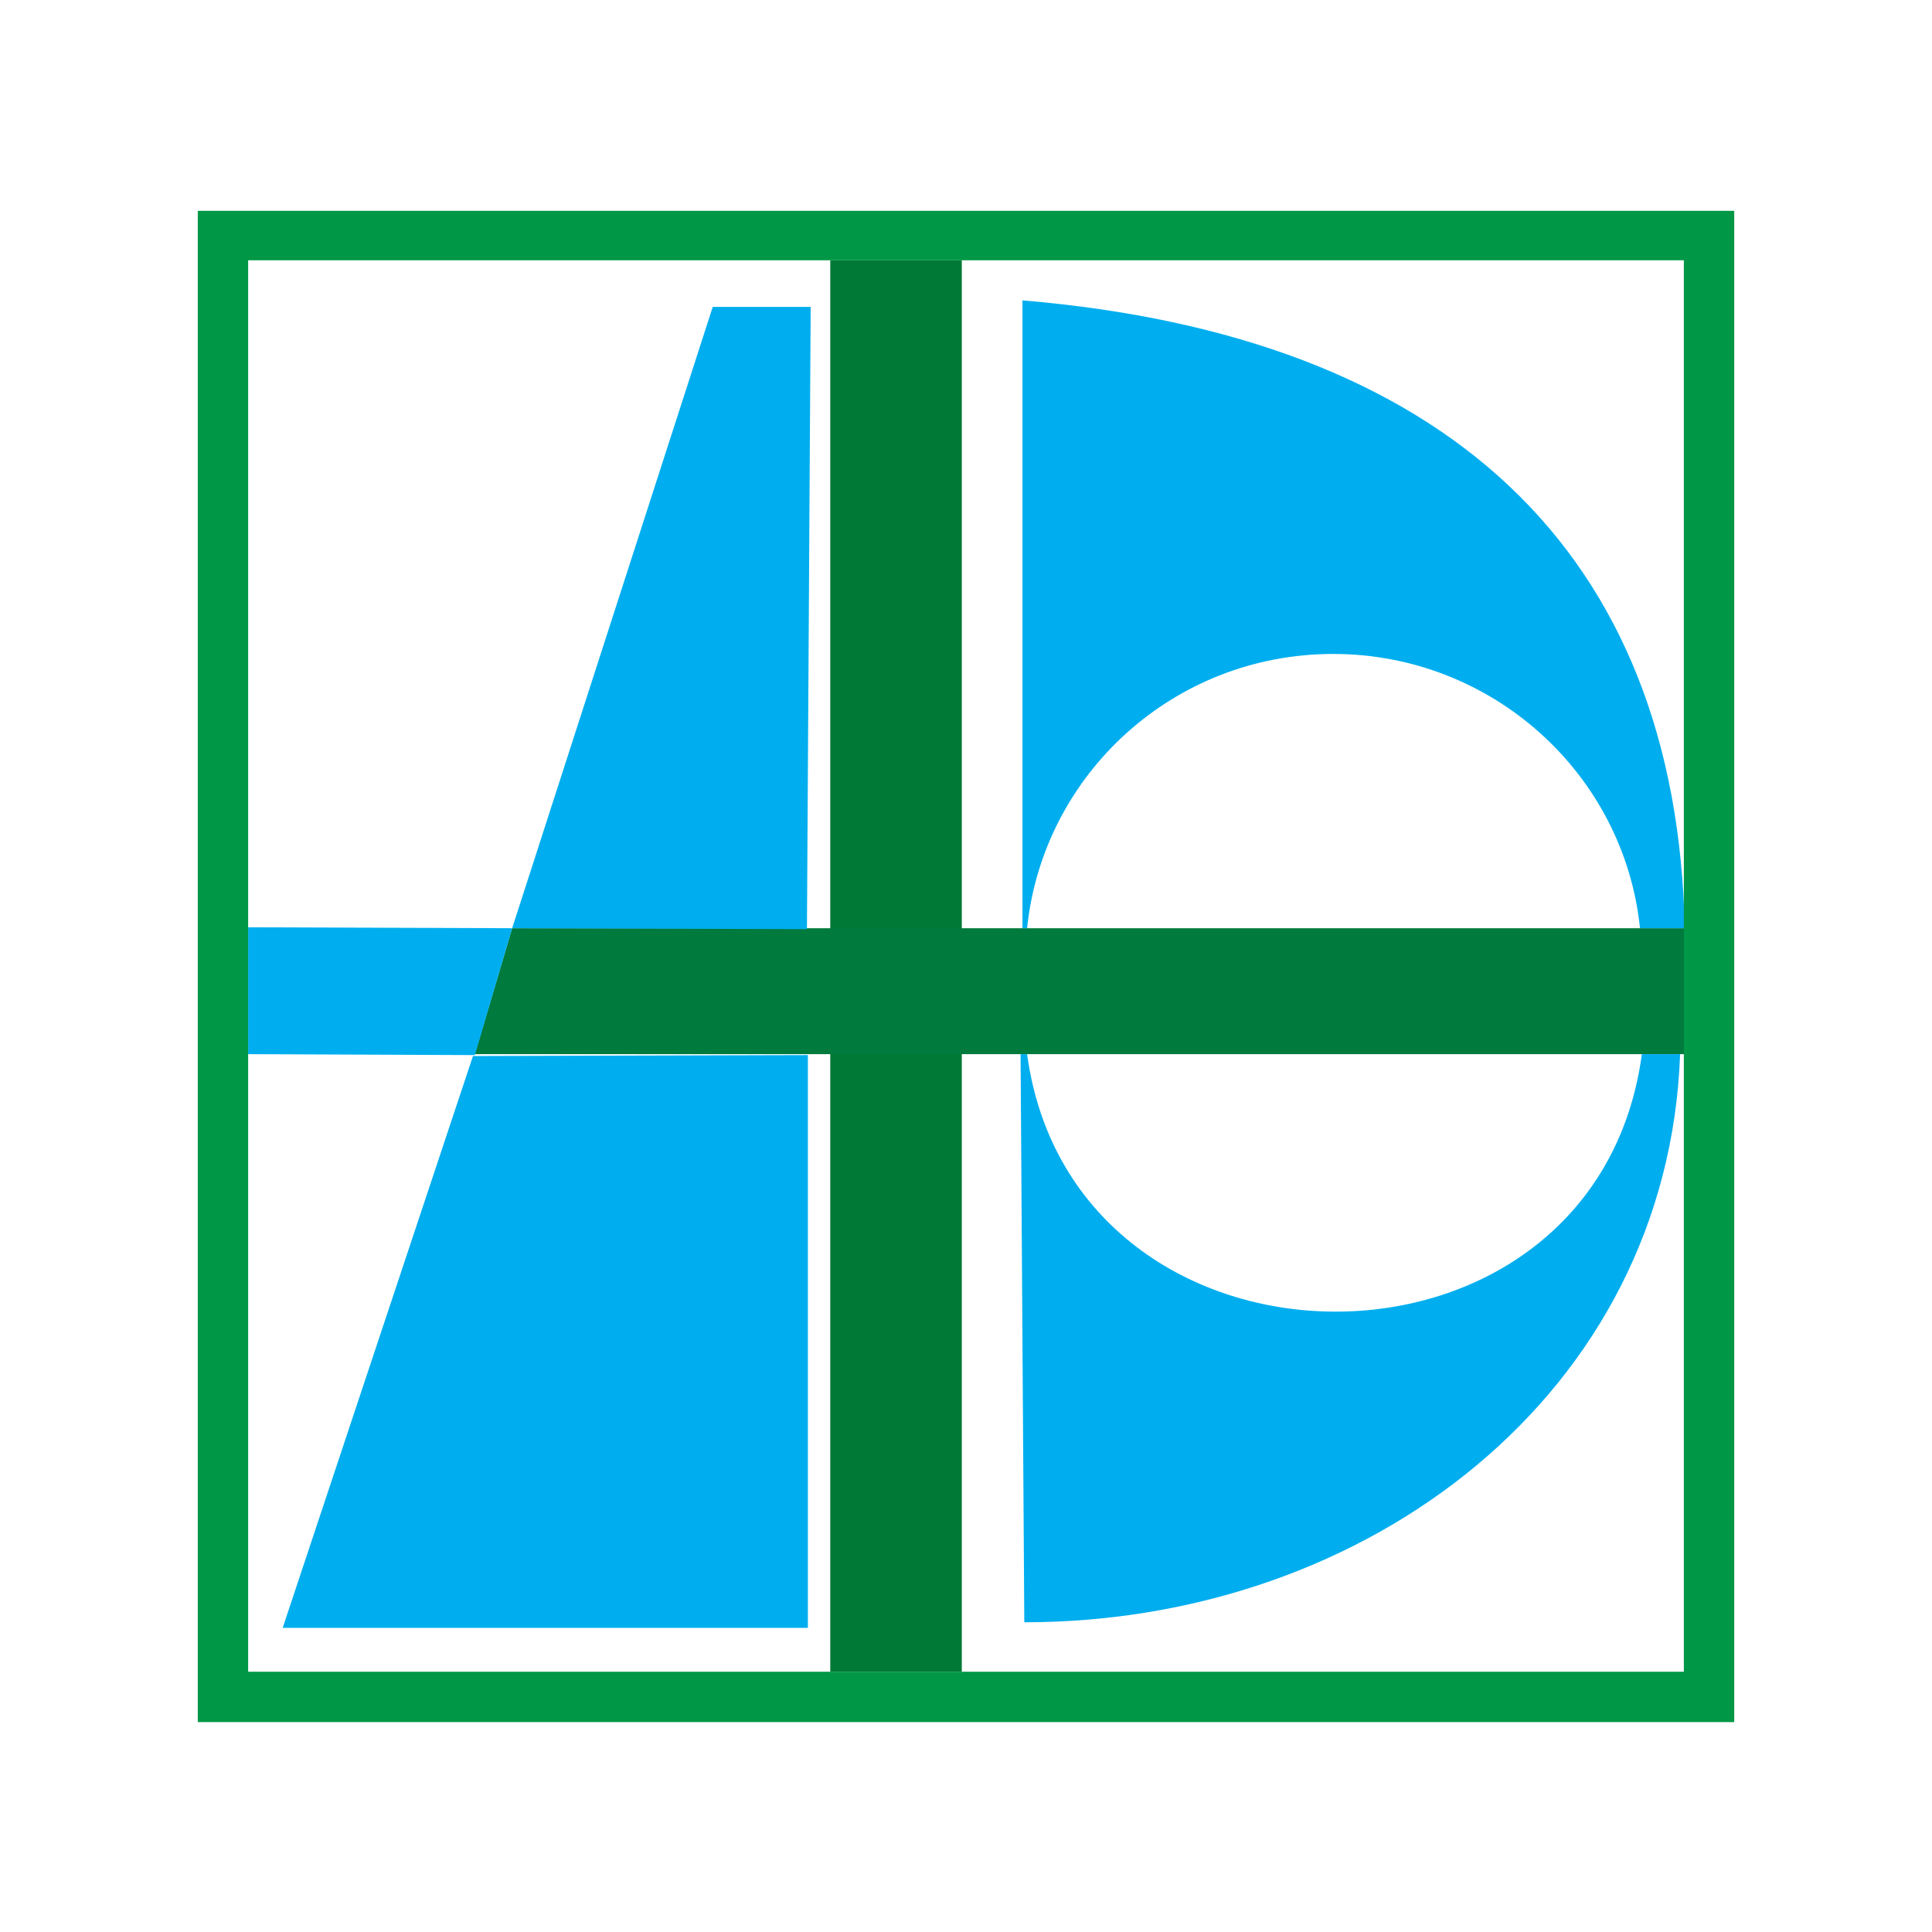 <?xml version="1.0" encoding="UTF-8"?>
<!DOCTYPE svg PUBLIC "-//W3C//DTD SVG 1.0//EN" "http://www.w3.org/TR/2001/REC-SVG-20010904/DTD/svg10.dtd">
<!-- Creator: CorelDRAW 2019 (64-Bit) -->
<svg xmlns="http://www.w3.org/2000/svg" xml:space="preserve" width="211px" height="211px" version="1.0" shape-rendering="geometricPrecision" text-rendering="geometricPrecision" image-rendering="optimizeQuality" fill-rule="evenodd" clip-rule="evenodd"
viewBox="0 0 20.71 20.71"
 xmlns:xlink="http://www.w3.org/1999/xlink"
 xmlns:xodm="http://www.corel.com/coreldraw/odm/2003">
 <g id="Слой_x0020_1">
  <g id="_1733340284608">
   <polygon fill="#017936" points="10.31,2.79 10.31,17.92 8.9,17.92 8.9,2.79 "/>
   <path fill="#007A3D" d="M4.16 11.3c-2.3,0 -2.32,0 0,0zm0.93 0l13 0 0 -1.35 -12.6 0 -0.4 1.35z"/>
   <polygon fill="#00AEEF" points="5.49,9.95 7.64,3.29 8.69,3.29 8.65,9.96 "/>
   <polygon fill="#00AEEF" points="5.49,9.95 5.09,11.31 2.66,11.3 2.66,9.94 "/>
   <polygon fill="#00AEEF" points="8.66,11.31 8.66,17.45 3.03,17.45 5.07,11.32 "/>
   <path fill="#00AEEF" d="M11.01 11.3c0.5,3.66 6.09,3.7 6.59,0l0.41 0c-0.13,3.63 -3.34,6.09 -7.03,6.09l-0.04 -6.09 0.07 0z"/>
   <path fill="#00AEEF" d="M10.96 9.95l0 -6.73c4.53,0.38 7.02,2.68 7.1,6.75l0.03 0.02 0 -0.04 -0.51 0c-0.17,-1.65 -1.58,-2.94 -3.29,-2.94 -1.71,0 -3.11,1.29 -3.28,2.94l-0.05 0z"/>
   <path fill="#009846" d="M2.31 2.45l16.09 0 0 15.82 -16.09 0 0 -15.82zm0.35 0.34l15.39 0 0 15.13 -15.39 0 0 -15.13z"/>
   <path fill="#009846" d="M2.12 2.26l16.47 0 0 16.2 -16.47 0 0 -16.2zm0.36 0.35l15.76 0 0 15.49 -15.76 0 0 -15.49z"/>
  </g>
  <rect fill="none" width="20.71" height="20.71"/>
 </g>
</svg>
